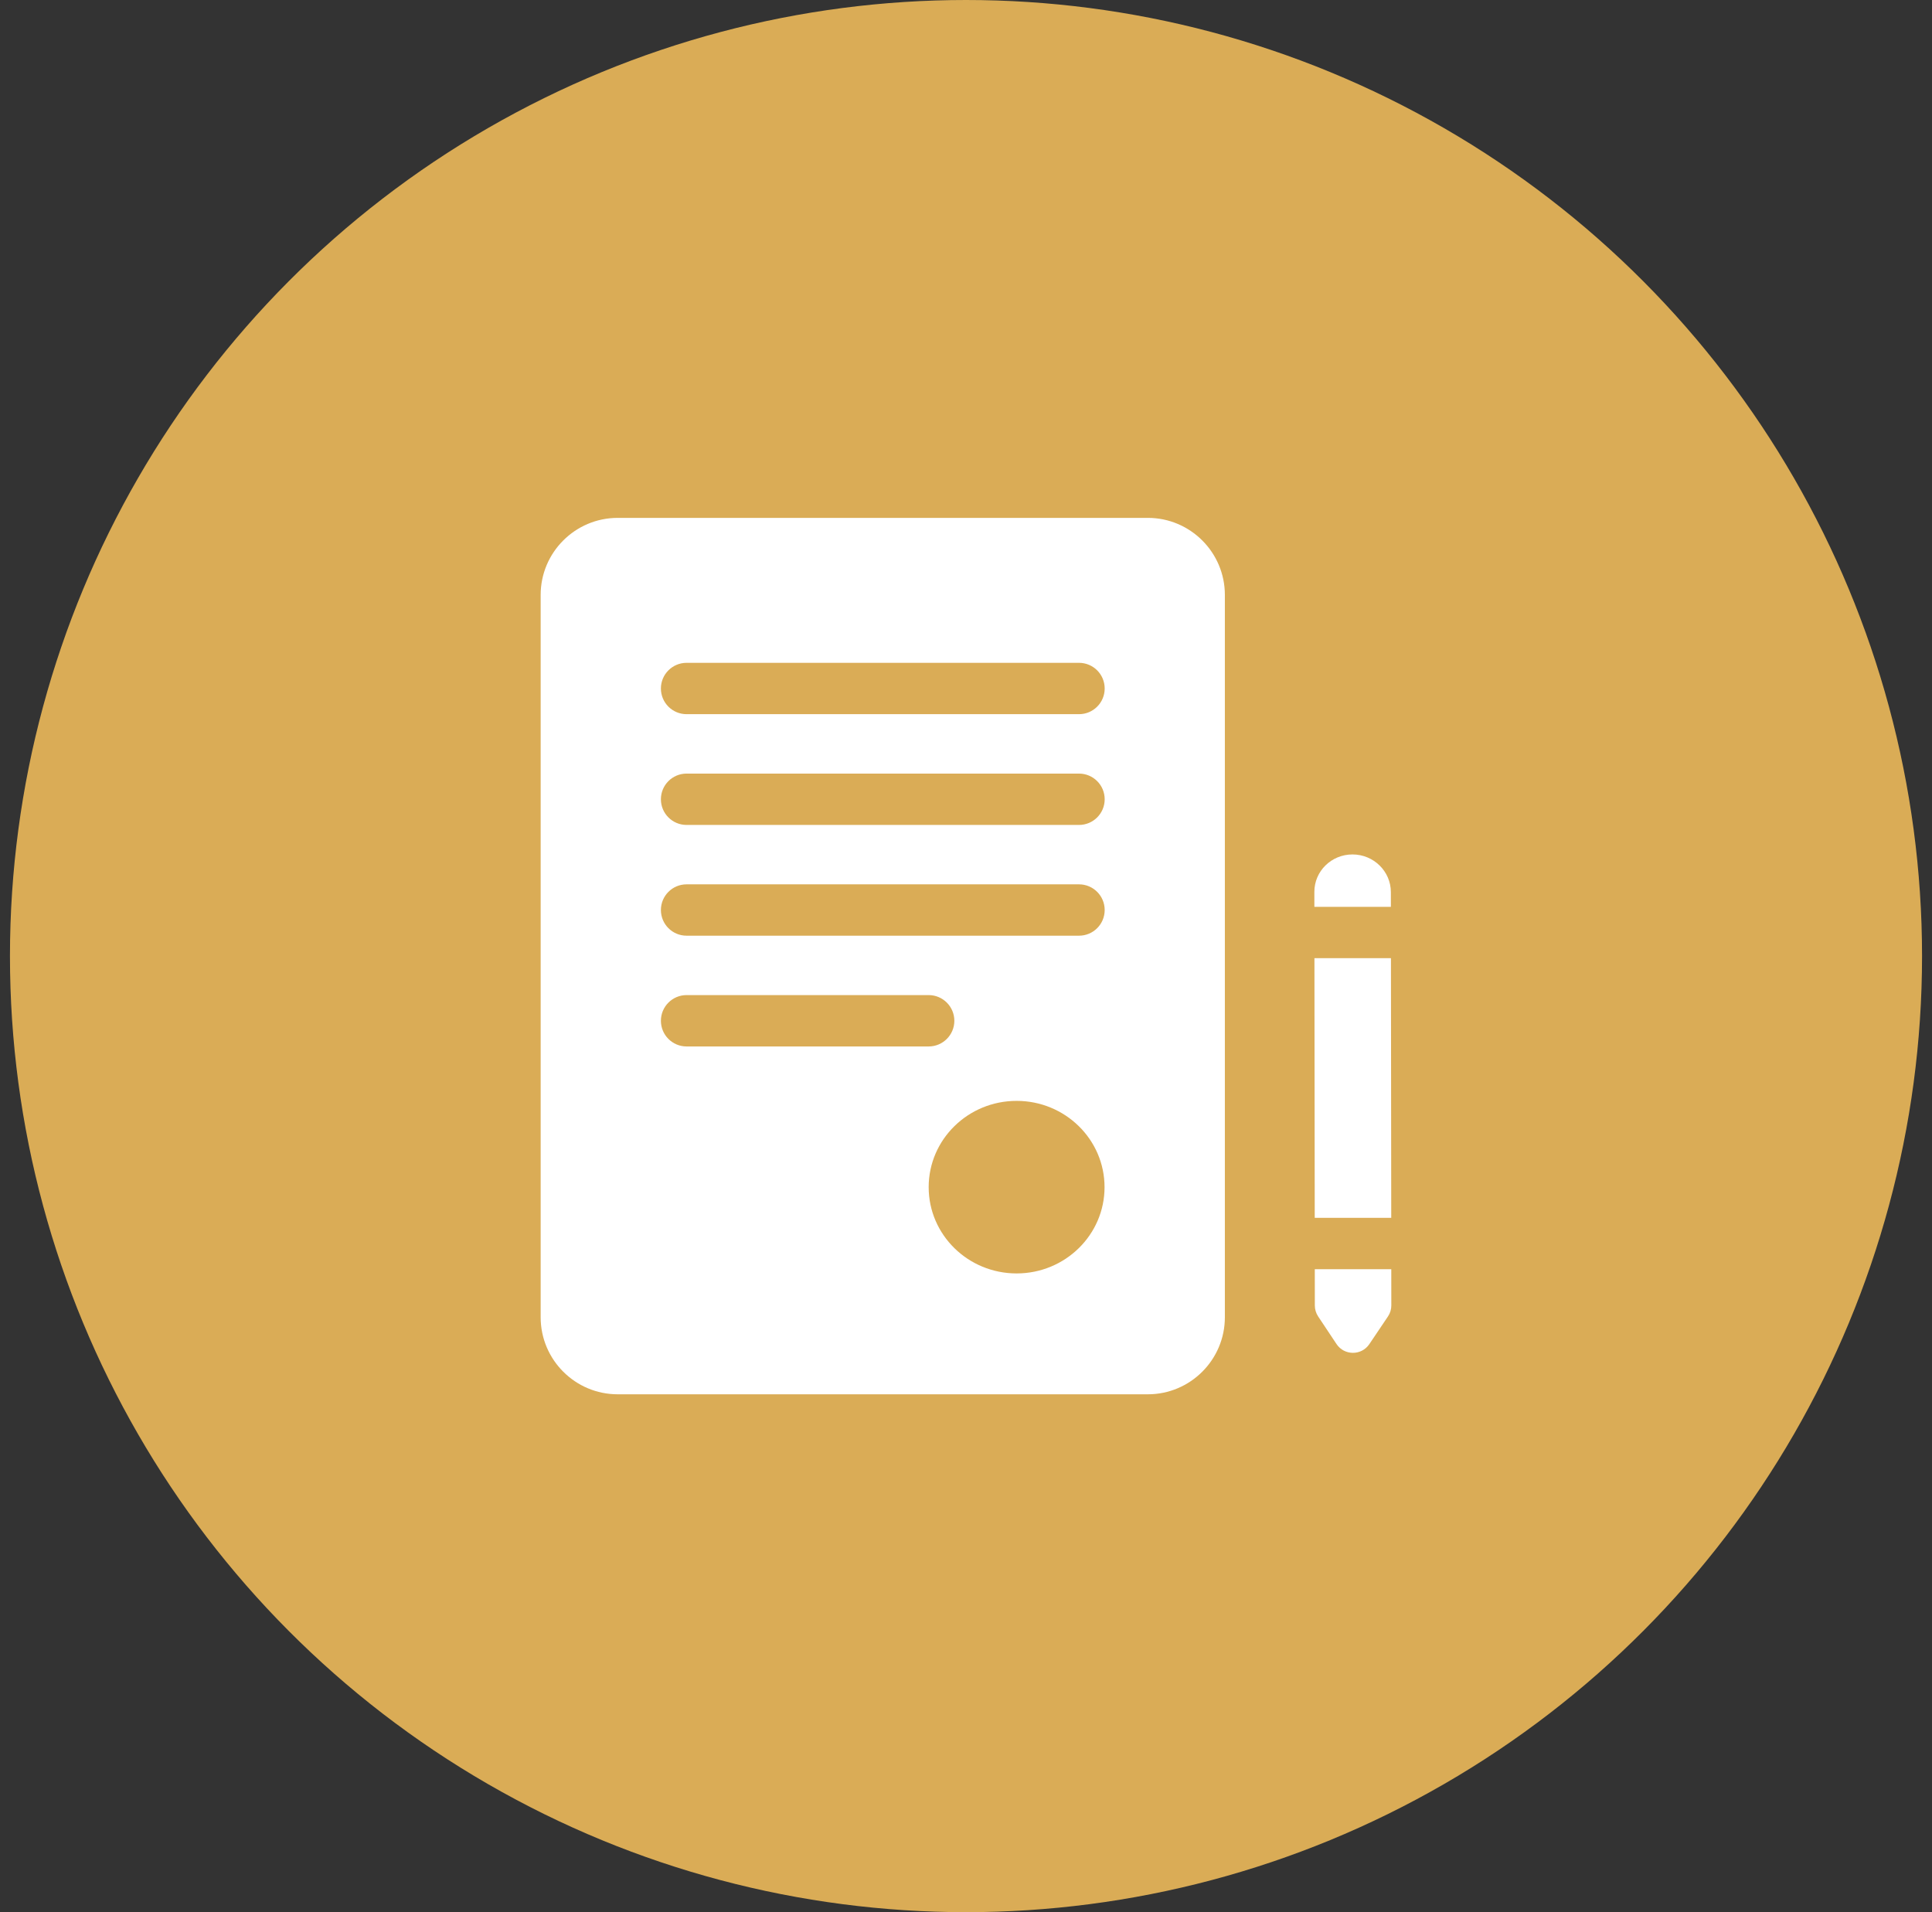 <svg width="97" height="96" viewBox="0 0 97 96" fill="none" xmlns="http://www.w3.org/2000/svg">
<rect x="0" y="0" width="97" height="96" fill="#333333" stroke="none"/>
<circle cx="48.5" cy="48" r="48" fill="#DAAC56"/>
<path d="M69.835 48.105H65.994L66.009 61.142H69.85L69.835 48.105Z" fill="white"/>
<path d="M69.852 63.721H66.012L66.014 65.542C66.014 65.737 66.072 65.928 66.18 66.091L67.101 67.476C67.493 68.064 68.356 68.067 68.751 67.48L69.685 66.093C69.796 65.929 69.855 65.736 69.854 65.538L69.852 63.721Z" fill="white"/>
<path d="M69.831 44.788C69.83 43.746 68.969 42.899 67.908 42.897C66.848 42.894 65.989 43.736 65.99 44.778L65.991 45.527H69.832L69.831 44.788Z" fill="white"/>
<path d="M57.63 26H31.013C28.88 26 27.145 27.735 27.145 29.867V66.133C27.145 68.265 28.88 70 31.013 70H57.63C59.762 70 61.497 68.265 61.497 66.133V29.867C61.497 27.735 59.762 26 57.63 26ZM33.182 51.248C33.182 50.536 33.759 49.958 34.471 49.958H46.626C47.337 49.958 47.915 50.536 47.915 51.248C47.915 51.959 47.337 52.537 46.626 52.537H34.471C33.759 52.537 33.182 51.959 33.182 51.248ZM51.041 63.932C48.602 63.932 46.626 61.993 46.626 59.601C46.626 57.209 48.602 55.269 51.041 55.269C53.479 55.269 55.456 57.209 55.456 59.601C55.456 61.993 53.479 63.932 51.041 63.932ZM54.174 46.976H34.471C33.759 46.976 33.182 46.399 33.182 45.687C33.182 44.975 33.759 44.398 34.471 44.398H54.174C54.886 44.398 55.463 44.975 55.463 45.687C55.463 46.399 54.886 46.976 54.174 46.976ZM54.174 41.416H34.471C33.759 41.416 33.182 40.839 33.182 40.127C33.182 39.415 33.759 38.838 34.471 38.838H54.174C54.886 38.838 55.463 39.415 55.463 40.127C55.463 40.839 54.886 41.416 54.174 41.416ZM54.174 35.855H34.471C33.759 35.855 33.182 35.278 33.182 34.566C33.182 33.854 33.759 33.277 34.471 33.277H54.174C54.886 33.277 55.463 33.854 55.463 34.566C55.463 35.278 54.886 35.855 54.174 35.855Z" fill="white"/>
</svg>
